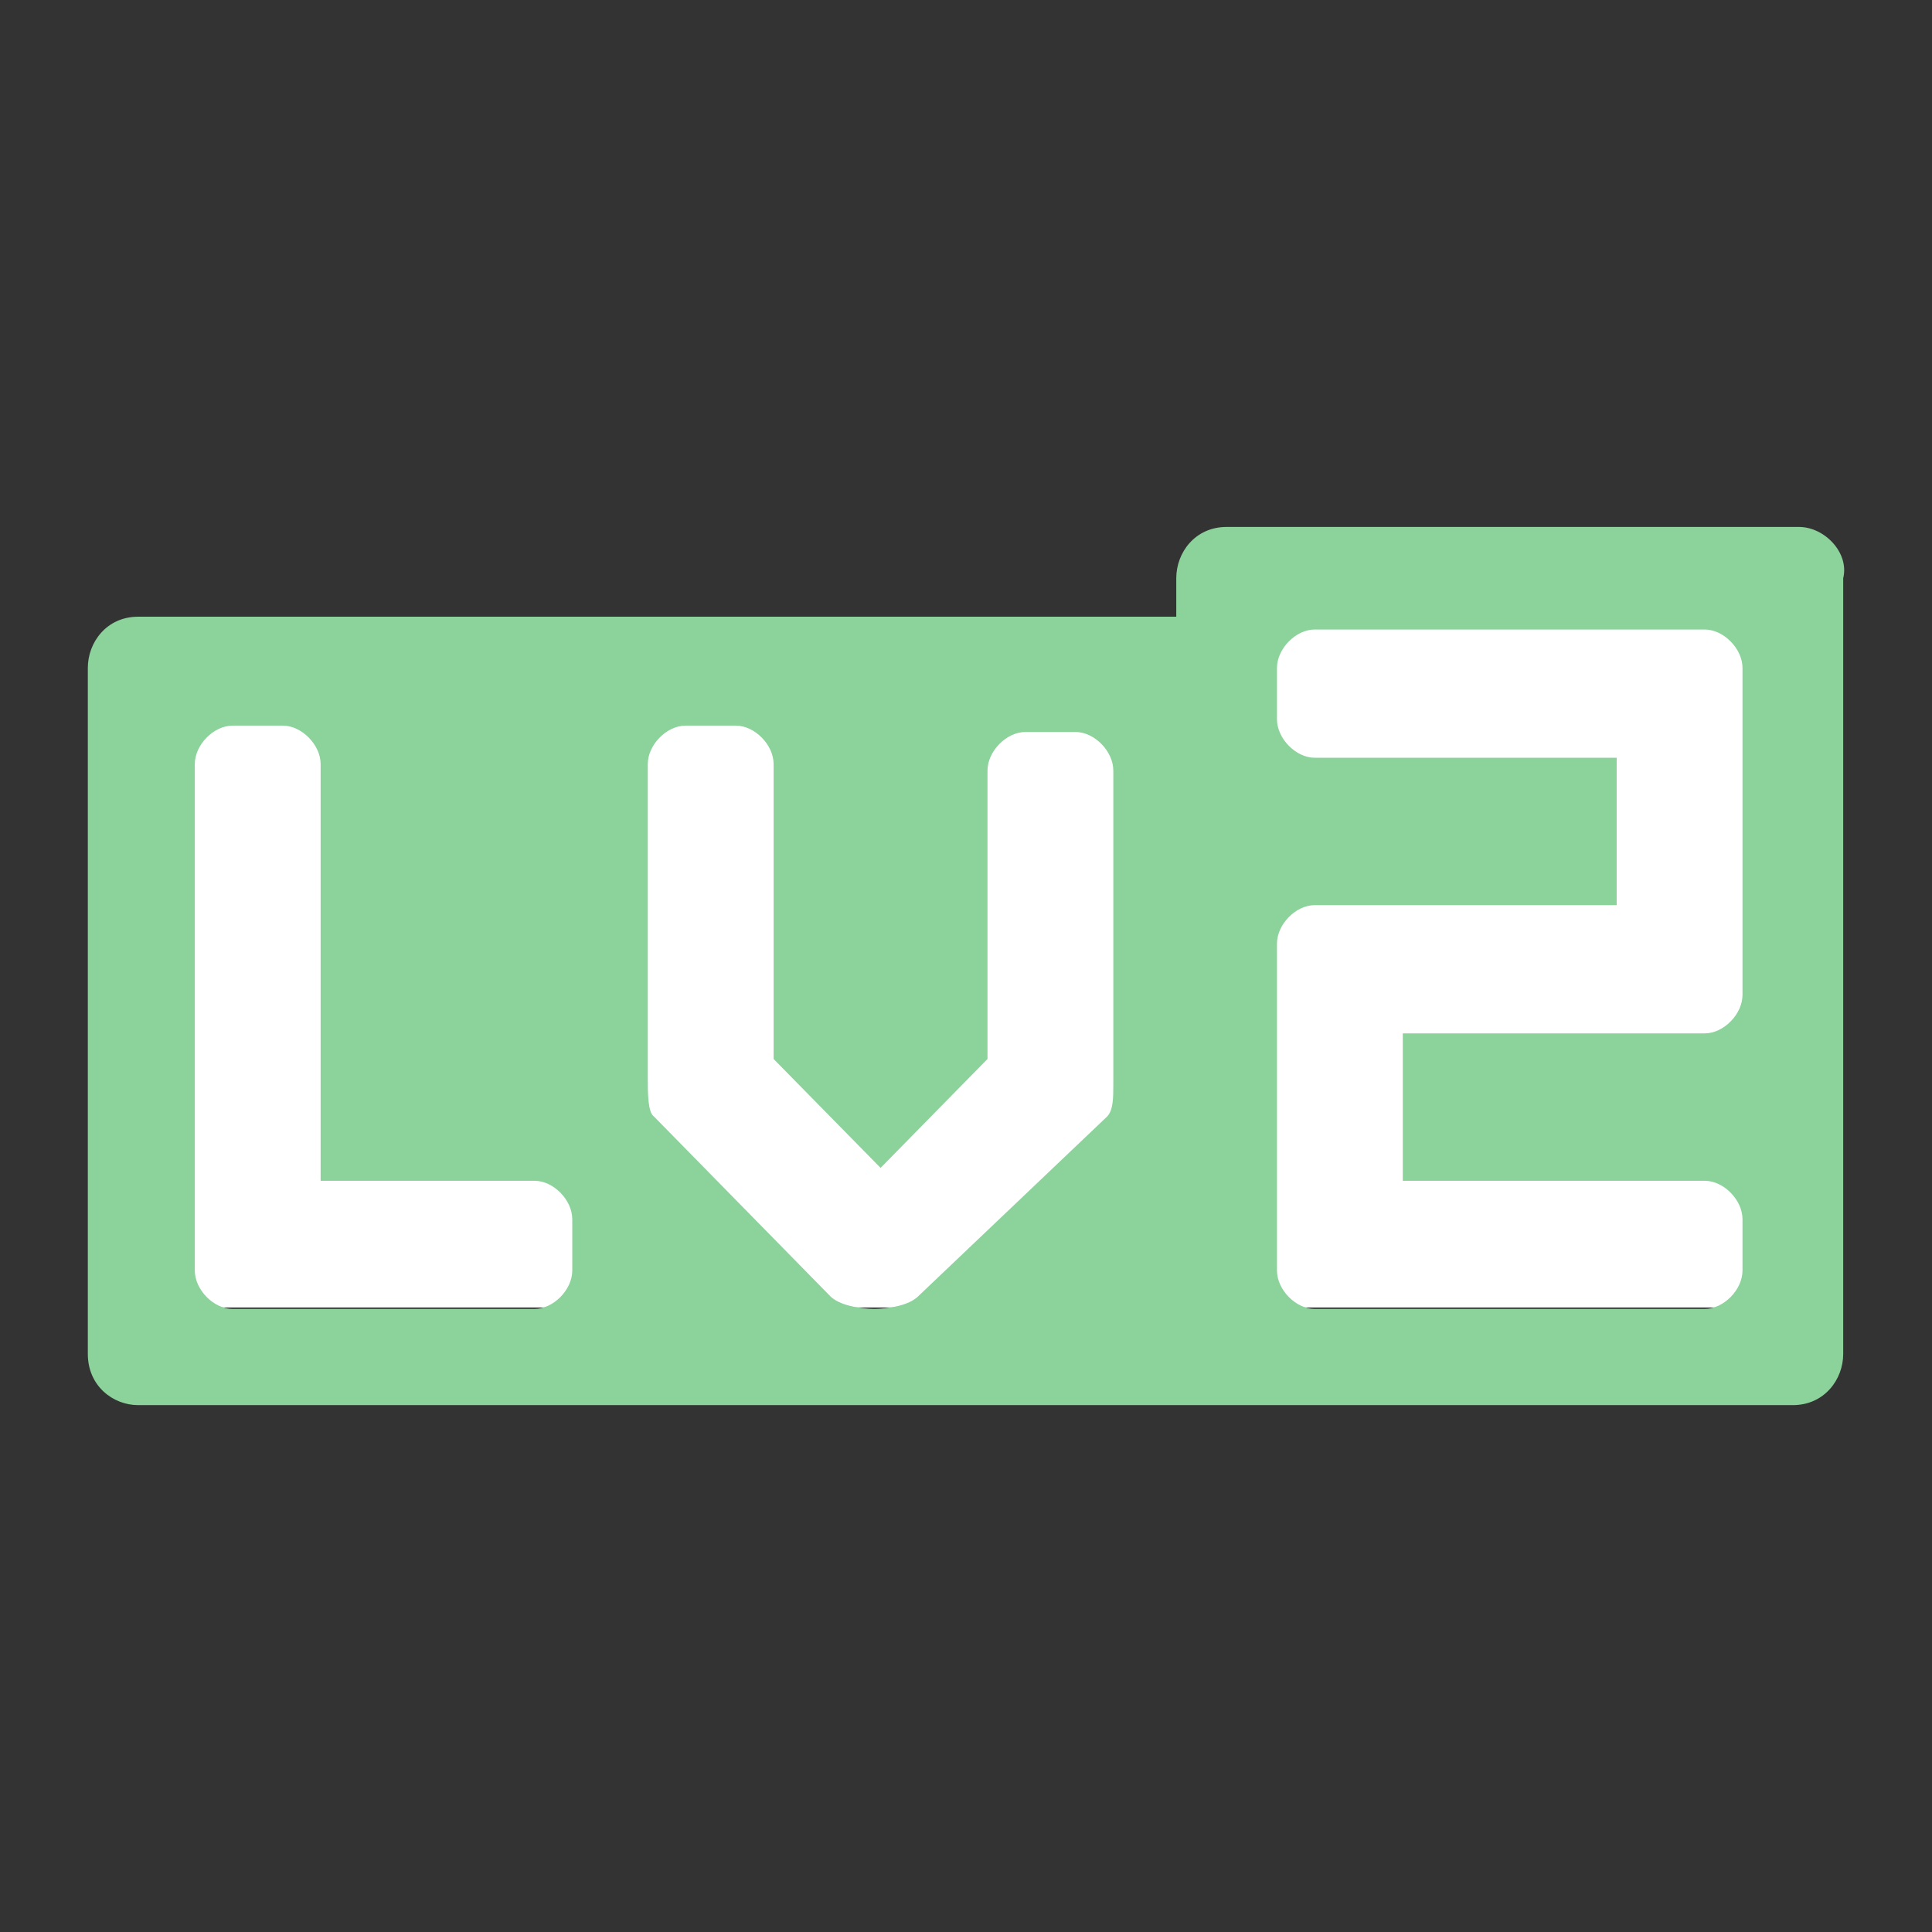 <svg width="24" height="24" viewBox="0 0 24 24" fill="none" xmlns="http://www.w3.org/2000/svg">
<rect x="0" y="0" width="24" height="24" fill="#333333" stroke="none"/>
<path fill-rule="evenodd" clip-rule="evenodd" d="M21.697 7.758H15.636V8.97H2.303V16.242H21.697V8.97H21.697V7.758Z" fill="white"/>
<path fill-rule="evenodd" clip-rule="evenodd" d="M15.237 6.546H22.349C22.662 6.546 22.975 6.864 22.897 7.183V16.819C22.897 17.137 22.662 17.455 22.271 17.455H1.716C1.404 17.455 1.091 17.217 1.091 16.819V8.297C1.091 7.979 1.325 7.661 1.716 7.661H14.612V7.183C14.612 6.864 14.846 6.546 15.237 6.546ZM21.177 12.837C21.412 12.837 21.646 12.598 21.646 12.359V8.297C21.646 8.059 21.412 7.82 21.177 7.82H16.331C16.097 7.82 15.863 8.059 15.863 8.297V8.935C15.863 9.174 16.097 9.413 16.331 9.413H20.083V11.244H16.331C16.097 11.244 15.863 11.482 15.863 11.722V15.783C15.863 16.022 16.097 16.26 16.331 16.26H21.177C21.412 16.26 21.646 16.022 21.646 15.783V15.146C21.646 14.906 21.412 14.668 21.177 14.668H17.426V12.837H21.177ZM13.83 13.473C13.83 13.633 13.83 13.792 13.752 13.871L11.408 16.101C11.251 16.26 10.861 16.26 10.861 16.26C10.861 16.26 10.47 16.26 10.313 16.101L8.125 13.871C8.047 13.821 8.047 13.574 8.047 13.394V13.314V9.491C8.047 9.253 8.281 9.014 8.516 9.014H9.141C9.376 9.014 9.61 9.253 9.61 9.491V13.155L10.939 14.508L12.267 13.155V9.572C12.267 9.333 12.502 9.093 12.737 9.093H13.361C13.596 9.093 13.83 9.333 13.83 9.572V13.314V13.473ZM2.889 16.26H6.64C6.875 16.26 7.109 16.022 7.109 15.783V15.146C7.109 14.906 6.875 14.668 6.64 14.668H3.983V9.491C3.983 9.253 3.748 9.014 3.514 9.014H2.889C2.654 9.014 2.42 9.253 2.42 9.491V15.783C2.42 16.022 2.654 16.26 2.889 16.26Z" fill="#8BD29B"/>
</svg>
